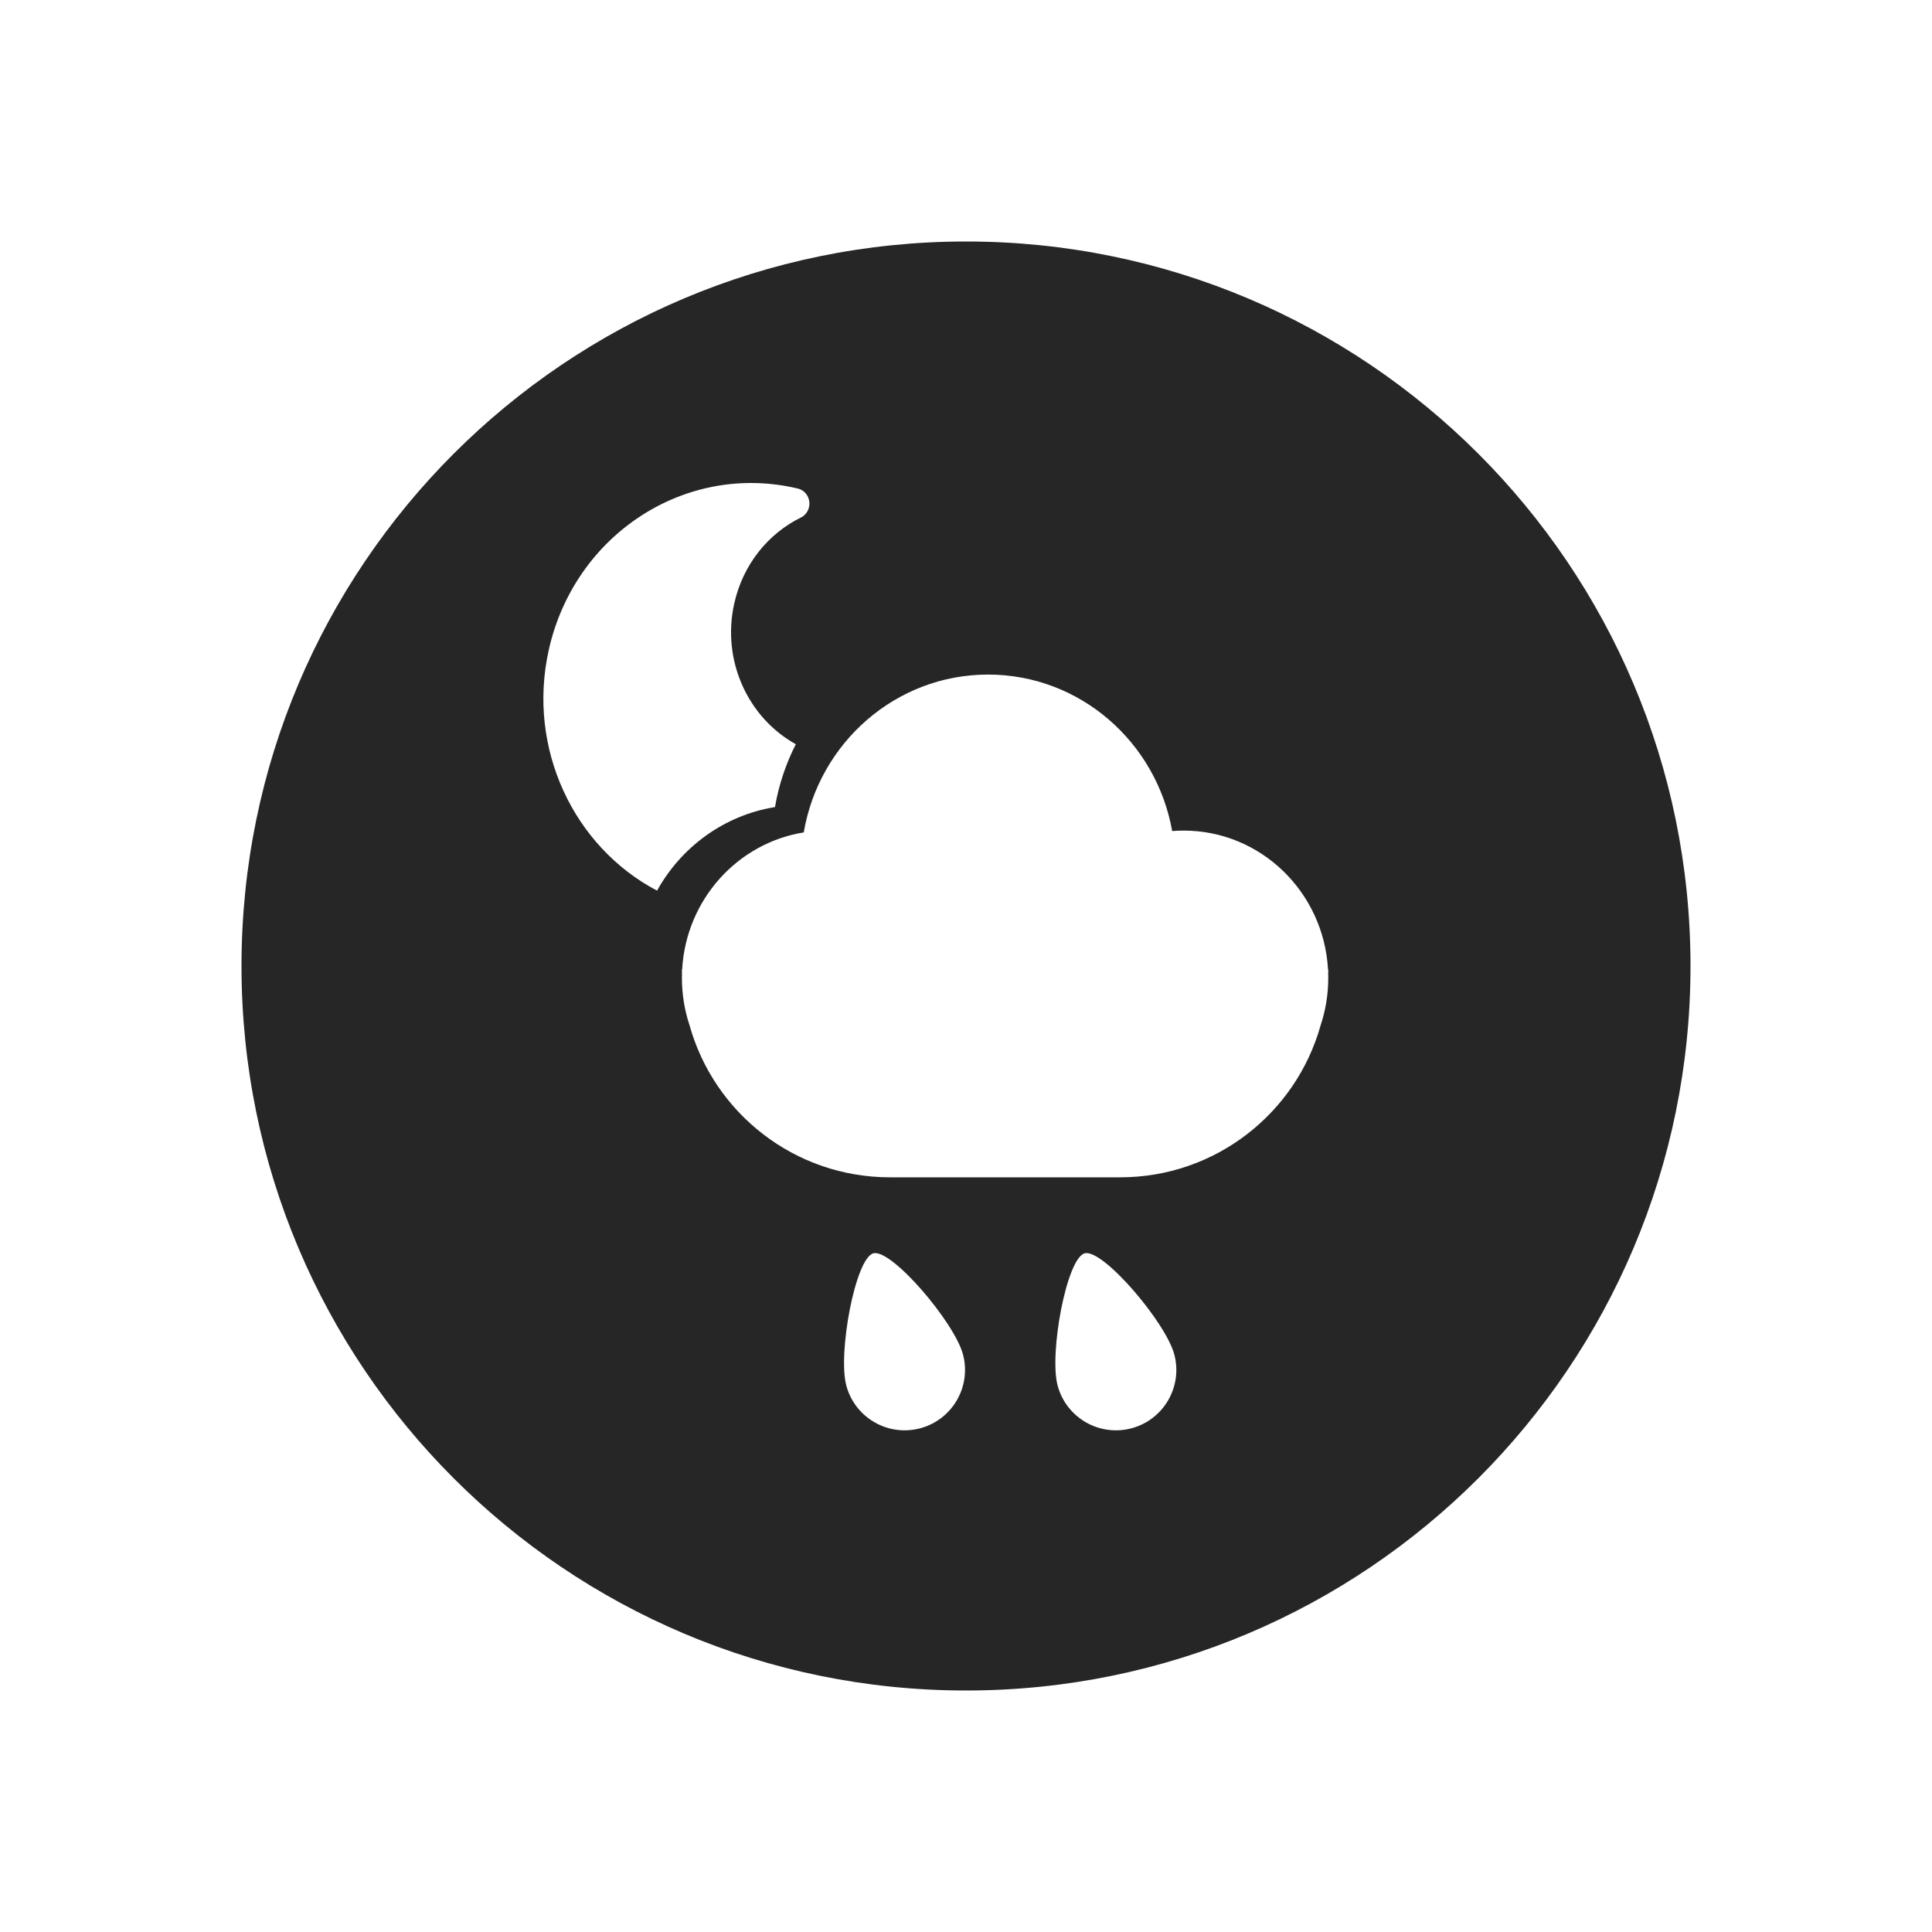 <svg width="1024" height="1024" viewBox="0 0 1024 1024" xmlns="http://www.w3.org/2000/svg" xmlns:xlink="http://www.w3.org/1999/xlink" overflow="hidden"><g id="Page-1" fill="none" fill-rule="evenodd"><g id="页面"></g><path d="M512 896C299.923 896 128 724.077 128 512 128 299.923 299.923 128 512 128 724.077 128 896 299.923 896 512 896 724.077 724.077 896 512 896ZM421.801 394.45C396.548 380.483 382.405 350.235 389.149 319.935 393.794 299.072 407.229 282.776 424.539 274.27 424.539 274.27 427.874 272.892 428.799 268.736 429.776 264.348 427.142 259.976 422.904 258.952 363.651 244.765 304.526 283.081 290.847 344.534 279.223 396.75 304.147 448.868 348.25 472.061 361.128 448.843 383.916 432.09 410.758 427.766 412.772 415.947 416.549 404.745 421.801 394.45ZM703.87 513.739C701.536 472.743 668.18 440.232 627.373 440.232 625.32 440.232 623.286 440.314 621.274 440.475 612.891 393.308 572.395 357.536 523.701 357.536 474.761 357.536 434.101 393.671 426.003 441.193 390.86 446.853 363.661 476.864 361.562 513.739L361.432 513.739C361.432 514.569 361.441 515.397 361.459 516.223 361.441 516.924 361.432 517.628 361.432 518.333 361.432 527.125 362.857 535.577 365.485 543.464 378.46 589.92 421.096 624 471.693 624L593.739 624C644.335 624 686.972 589.92 699.947 543.464 702.575 535.577 704 527.125 704 518.333 704 517.628 703.991 516.924 703.973 516.223 703.991 515.397 704 514.569 704 513.739L703.87 513.739ZM487.756 757.011C504.827 752.437 514.958 734.89 510.384 717.819 505.81 700.748 472.48 661.718 462.91 664.282 453.34 666.846 443.99 717.313 448.564 734.384 453.139 751.455 470.685 761.585 487.756 757.011ZM599.756 757.011C616.827 752.437 626.958 734.89 622.384 717.819 617.81 700.748 584.48 661.718 574.91 664.282 565.34 666.846 555.99 717.313 560.564 734.384 565.139 751.455 582.685 761.585 599.756 757.011Z" id="合并形状" fill="#262626" fill-rule="nonzero"/></g></svg>